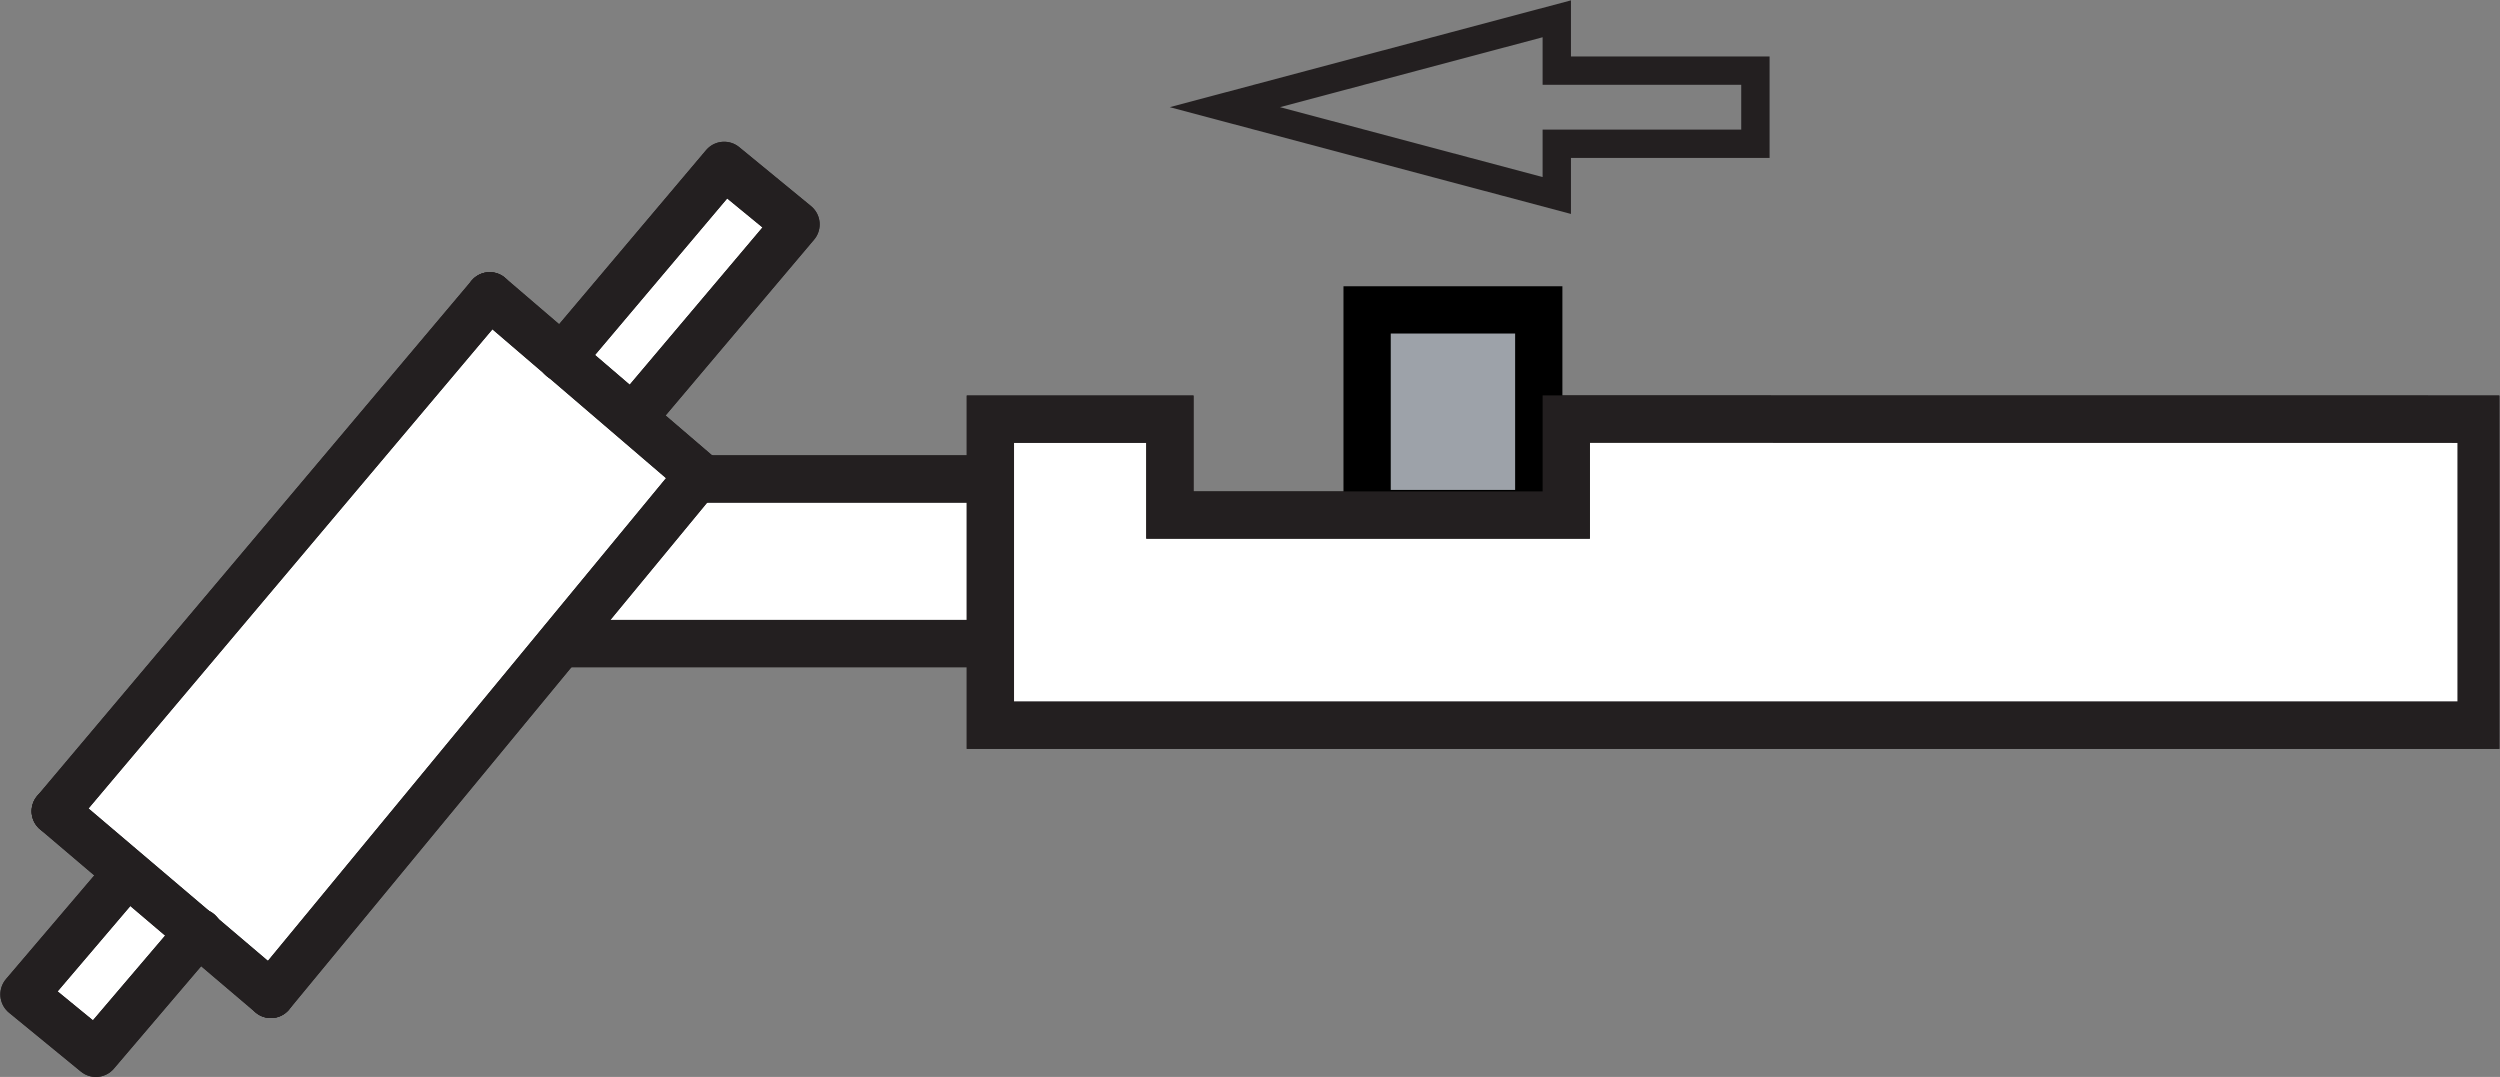 <?xml version="1.0" encoding="UTF-8" standalone="no"?>
<svg
   xmlns:dc="http://purl.org/dc/elements/1.1/"
   xmlns:cc="http://creativecommons.org/ns#"
   xmlns:rdf="http://www.w3.org/1999/02/22-rdf-syntax-ns#"
   xmlns:svg="http://www.w3.org/2000/svg"
   xmlns="http://www.w3.org/2000/svg"
   xmlns:sodipodi="http://sodipodi.sourceforge.net/DTD/sodipodi-0.dtd"
   xmlns:inkscape="http://www.inkscape.org/namespaces/inkscape"
   version="1.1"
   id="svg2"
   xml:space="preserve"
   width="70.507"
   height="30.373"
   viewBox="0 0 70.507 30.373"
   sodipodi:docname="OBJ_GRAF-0000025834-XX-001.eps"><rect x="0" y="0" width="70.507" height="30.373" fill="#808080" stroke="none"/><defs
     id="defs6"><clipPath
       clipPathUnits="userSpaceOnUse"
       id="clipPath22"><path
         d="M 0,226.832 H 528.801 V 0.062 H 0 Z"
         id="path20" /></clipPath><clipPath
       clipPathUnits="userSpaceOnUse"
       id="clipPath54"><path
         d="M 0,226.832 H 528.801 V 0.062 H 0 Z"
         id="path52" /></clipPath></defs><sodipodi:namedview
     pagecolor="#ffffff"
     bordercolor="#666666"
     borderopacity="1"
     objecttolerance="10"
     gridtolerance="10"
     guidetolerance="10"
     inkscape:pageopacity="0"
     inkscape:pageshadow="2"
     inkscape:window-width="640"
     inkscape:window-height="480"
     id="namedview4" /><g
     id="g10"
     inkscape:groupmode="layer"
     inkscape:label="ink_ext_XXXXXX"
     transform="matrix(1.333,0,0,-1.333,0,30.373)"><g
       id="g12"
       transform="scale(0.1)"><path
         d="M 6.195,18.777 25.871,44.348 11.926,56.777 104.523,165.102 l 13.586,-12.082 35.399,40.132 14.668,-12.425 -34.332,-40.489 13.937,-12.789 60.082,-0.711 0.715,13.141 37.899,-0.352 0.359,-20.242 84.738,-1.422 0.356,21.305 193.082,0.359 0.359,-65.343 -316.086,1.059 -0.707,16.344 L 119.18,92.644 57.328,19.836 41.246,29.785 20.855,5.637 6.195,18.777"
         style="fill:#ffffff;fill-opacity:1;fill-rule:nonzero;stroke:none"
         id="path14" /><g
         id="g16"><g
           id="g18"
           clip-path="url(#clipPath22)"><path
             d="M 524.977,139.176 V 74.41 H 209.539 v 64.766 h 37.981 v -20.293 h 83.859 v 20.312 z"
             style="fill:none;stroke:#231f20;stroke-width:10;stroke-linecap:butt;stroke-linejoin:miter;stroke-miterlimit:4;stroke-dasharray:none;stroke-opacity:1"
             id="path24" /></g></g><path
         d="m 119.484,91.699 h 87.871"
         style="fill:none;stroke:#231f20;stroke-width:10;stroke-linecap:round;stroke-linejoin:round;stroke-miterlimit:4;stroke-dasharray:none;stroke-opacity:1"
         id="path26" /><path
         d="M 57.316,17.465 147.902,127.301"
         style="fill:none;stroke:#231f20;stroke-width:10;stroke-linecap:round;stroke-linejoin:round;stroke-miterlimit:4;stroke-dasharray:none;stroke-opacity:1"
         id="path28" /><path
         d="M 26.906,43.094 5.078,17.465 20.285,5.004 42.102,30.609"
         style="fill:none;stroke:#231f20;stroke-width:10;stroke-linecap:round;stroke-linejoin:round;stroke-miterlimit:4;stroke-dasharray:none;stroke-opacity:1"
         id="path30" /><path
         d="M 103.613,165.27 11.695,56.223"
         style="fill:none;stroke:#231f20;stroke-width:10;stroke-linecap:round;stroke-linejoin:miter;stroke-miterlimit:4;stroke-dasharray:none;stroke-opacity:1"
         id="path32" /><path
         d="m 134.023,139.656 34.395,40.727 -15.203,12.48 -34.387,-40.726"
         style="fill:none;stroke:#231f20;stroke-width:10;stroke-linecap:round;stroke-linejoin:round;stroke-miterlimit:4;stroke-dasharray:none;stroke-opacity:1"
         id="path34" /><path
         d="M 207.344,126.512 H 149.238"
         style="fill:none;stroke:#231f20;stroke-width:10;stroke-linecap:round;stroke-linejoin:miter;stroke-miterlimit:4;stroke-dasharray:none;stroke-opacity:1"
         id="path36" /><path
         d="M 11.684,56.227 57.305,17.465"
         style="fill:none;stroke:#231f20;stroke-width:10;stroke-linecap:round;stroke-linejoin:round;stroke-miterlimit:4;stroke-dasharray:none;stroke-opacity:1"
         id="path38" /><path
         d="m 147.891,127.301 -44.282,37.961"
         style="fill:none;stroke:#231f20;stroke-width:10;stroke-linecap:round;stroke-linejoin:miter;stroke-miterlimit:4;stroke-dasharray:none;stroke-opacity:1"
         id="path40" /><path
         d="m 329.375,212.914 v 10.961 l -70.219,-18.695 70.219,-18.688 v 10.946 h 42.023 v 15.476 z"
         style="fill:none;stroke:#231f20;stroke-width:6;stroke-linecap:butt;stroke-linejoin:miter;stroke-miterlimit:4;stroke-dasharray:none;stroke-opacity:1"
         id="path42" /><path
         d="m 325.563,119.199 h -36.317 v 43.09 h 36.317 v -43.09"
         style="fill:#9da2a9;fill-opacity:1;fill-rule:nonzero;stroke:none"
         id="path44" /><path
         d="m 325.563,119.199 h -36.317 v 43.09 h 36.317 z"
         style="fill:none;stroke:#000000;stroke-width:10;stroke-linecap:butt;stroke-linejoin:miter;stroke-miterlimit:4;stroke-dasharray:none;stroke-opacity:1"
         id="path46" /><g
         id="g48"><g
           id="g50"
           clip-path="url(#clipPath54)"><path
             d="M 524.977,139.176 V 74.41 H 209.539 v 64.766 h 37.981 v -20.293 h 83.859 v 20.312 z"
             style="fill:none;stroke:#231f20;stroke-width:10;stroke-linecap:butt;stroke-linejoin:miter;stroke-miterlimit:4;stroke-dasharray:none;stroke-opacity:1"
             id="path56" /></g></g><path
         d="m 119.484,91.699 h 87.871"
         style="fill:none;stroke:#231f20;stroke-width:10;stroke-linecap:round;stroke-linejoin:round;stroke-miterlimit:4;stroke-dasharray:none;stroke-opacity:1"
         id="path58" /><path
         d="M 57.316,17.465 147.902,127.301"
         style="fill:none;stroke:#231f20;stroke-width:10;stroke-linecap:round;stroke-linejoin:round;stroke-miterlimit:4;stroke-dasharray:none;stroke-opacity:1"
         id="path60" /><path
         d="M 26.906,43.094 5.078,17.465 20.285,5.004 42.102,30.609"
         style="fill:none;stroke:#231f20;stroke-width:10;stroke-linecap:round;stroke-linejoin:round;stroke-miterlimit:4;stroke-dasharray:none;stroke-opacity:1"
         id="path62" /><path
         d="M 103.613,165.27 11.695,56.223"
         style="fill:none;stroke:#231f20;stroke-width:10;stroke-linecap:round;stroke-linejoin:miter;stroke-miterlimit:4;stroke-dasharray:none;stroke-opacity:1"
         id="path64" /><path
         d="m 134.023,139.656 34.395,40.727 -15.203,12.48 -34.387,-40.726"
         style="fill:none;stroke:#231f20;stroke-width:10;stroke-linecap:round;stroke-linejoin:round;stroke-miterlimit:4;stroke-dasharray:none;stroke-opacity:1"
         id="path66" /><path
         d="M 207.344,126.512 H 149.238"
         style="fill:none;stroke:#231f20;stroke-width:10;stroke-linecap:round;stroke-linejoin:miter;stroke-miterlimit:4;stroke-dasharray:none;stroke-opacity:1"
         id="path68" /><path
         d="M 11.684,56.227 57.305,17.465"
         style="fill:none;stroke:#231f20;stroke-width:10;stroke-linecap:round;stroke-linejoin:round;stroke-miterlimit:4;stroke-dasharray:none;stroke-opacity:1"
         id="path70" /><path
         d="m 147.891,127.301 -44.282,37.961"
         style="fill:none;stroke:#231f20;stroke-width:10;stroke-linecap:round;stroke-linejoin:miter;stroke-miterlimit:4;stroke-dasharray:none;stroke-opacity:1"
         id="path72" /></g></g></svg>
